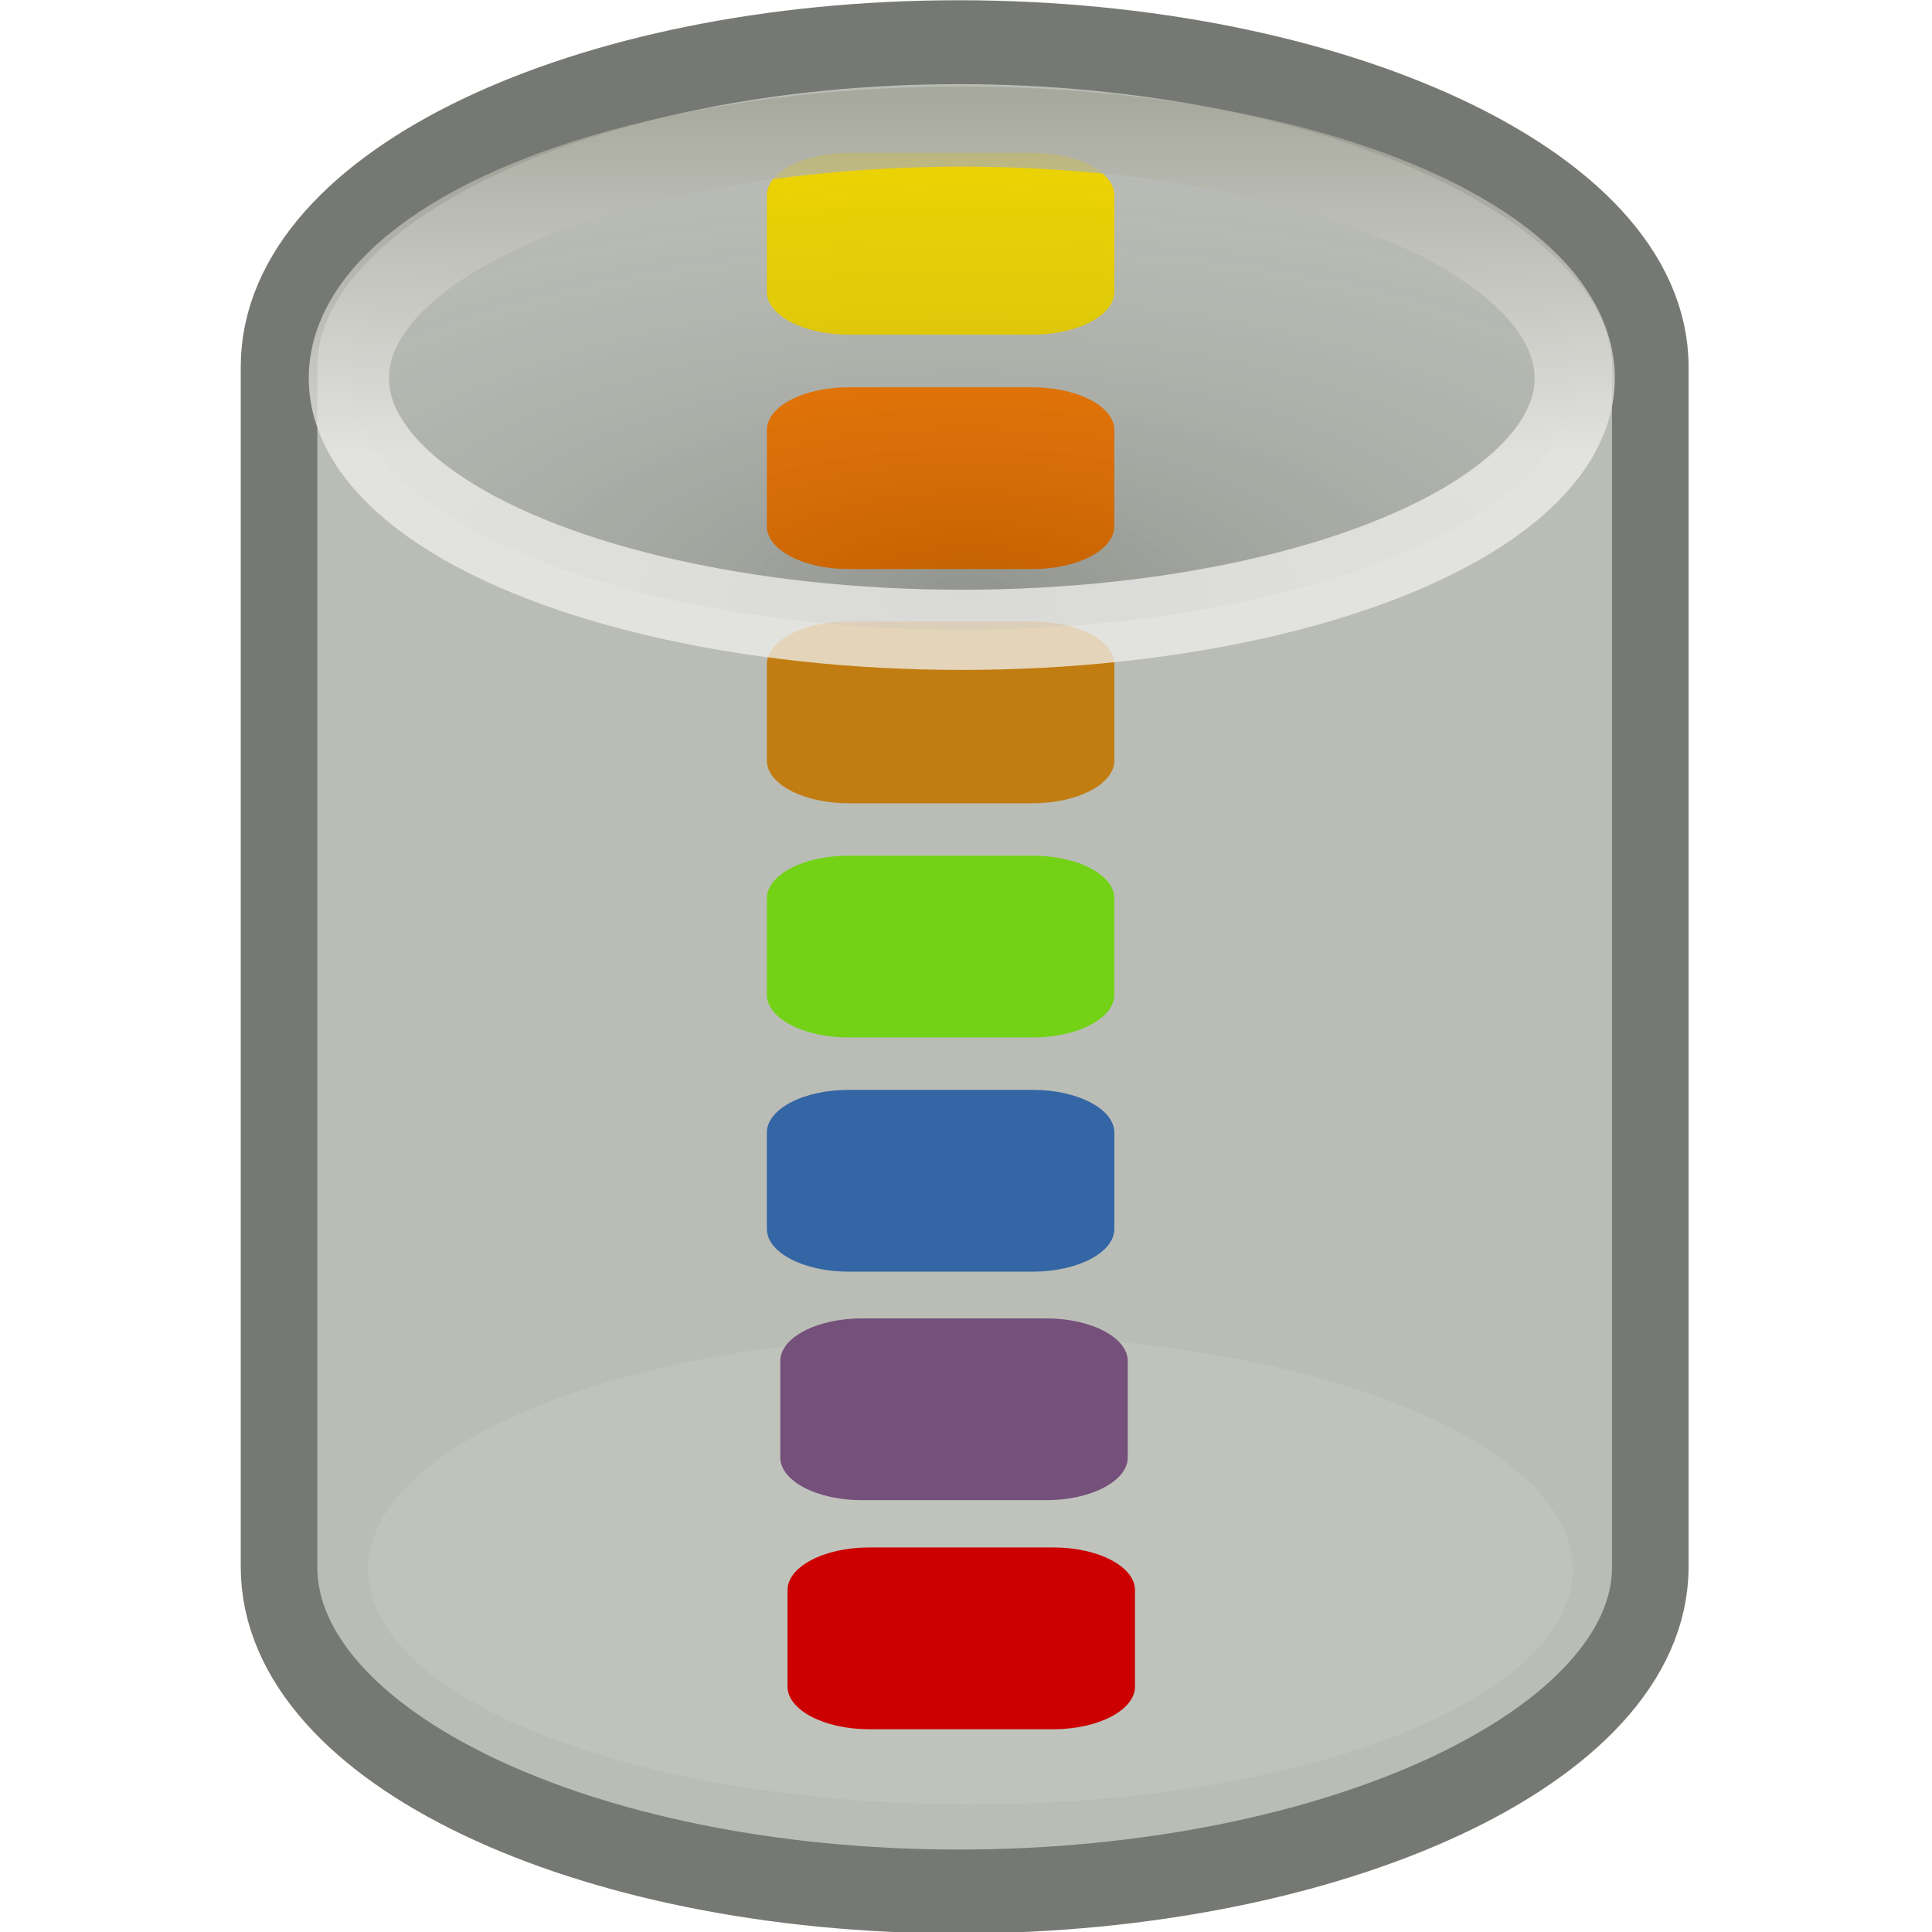<?xml version="1.0" encoding="UTF-8" standalone="no"?>
<!-- Created with Inkscape (http://www.inkscape.org/) -->

<svg
   xmlns:dc="http://purl.org/dc/elements/1.1/"
   xmlns:cc="http://creativecommons.org/ns#"
   xmlns:rdf="http://www.w3.org/1999/02/22-rdf-syntax-ns#"
   xmlns:svg="http://www.w3.org/2000/svg"
   xmlns="http://www.w3.org/2000/svg"
   xmlns:xlink="http://www.w3.org/1999/xlink"
   xmlns:sodipodi="http://sodipodi.sourceforge.net/DTD/sodipodi-0.dtd"
   xmlns:inkscape="http://www.inkscape.org/namespaces/inkscape"
   width="16"
   height="16"
   id="svg11300"
   sodipodi:version="0.32"
   inkscape:version="0.91+devel r"
   sodipodi:docname="gimp-channel-indexed.svg"
   version="1.0"
   viewBox="0 0 16 16">
  <sodipodi:namedview
     inkscape:cy="5.3079196"
     inkscape:cx="8.0290103"
     inkscape:zoom="22.981112"
     inkscape:window-height="1016"
     inkscape:window-width="1920"
     inkscape:pageshadow="2"
     inkscape:pageopacity="0.0"
     borderopacity="0.173"
     bordercolor="#666"
     pagecolor="#ffffff"
     id="base"
     inkscape:showpageshadow="false"
     showborder="true"
     inkscape:window-x="0"
     inkscape:window-y="27"
     inkscape:current-layer="svg11300"
     width="16px"
     height="16px"
     showgrid="false"
     inkscape:window-maximized="1"
     inkscape:document-units="px" />
  <defs
     id="defs3">
    <linearGradient
       id="linearGradient3233">
      <stop
         style="stop-color:#eeeeec;stop-opacity:1;"
         offset="0"
         id="stop3235" />
      <stop
         style="stop-color:#a3a398;stop-opacity:1;"
         offset="1"
         id="stop3237" />
    </linearGradient>
    <linearGradient
       id="linearGradient8089">
      <stop
         style="stop-color:black;stop-opacity:0.278;"
         offset="0"
         id="stop8091" />
      <stop
         style="stop-color:#a8a8a8;stop-opacity:0;"
         offset="1"
         id="stop8093" />
    </linearGradient>
    <radialGradient
       inkscape:collect="always"
       xlink:href="#linearGradient8089"
       id="radialGradient8095-9"
       cx="24.226"
       cy="30.48"
       fx="24.226"
       fy="30.48"
       r="13.354"
       gradientTransform="matrix(0.727,0,0,0.311,-9.584,-4.541)"
       gradientUnits="userSpaceOnUse" />
    <linearGradient
       gradientTransform="matrix(0.395,0,0,0.379,-1.51,-2.199)"
       inkscape:collect="always"
       xlink:href="#linearGradient3233"
       id="linearGradient3588-9"
       gradientUnits="userSpaceOnUse"
       x1="23.434"
       y1="15.759"
       x2="23.434"
       y2="8.048" />
  </defs>
  <sodipodi:namedview
     stroke="#ef2929"
     fill="#eeeeec"
     pagecolor="#ffffff"
     bordercolor="#666666"
     borderopacity="0.255"
     inkscape:pageopacity="0.0"
     inkscape:pageshadow="2"
     inkscape:zoom="1"
     inkscape:cx="-14.198652"
     inkscape:cy="-5.1663457"
     inkscape:current-layer="layer1"
     showgrid="false"
     inkscape:grid-bbox="true"
     inkscape:document-units="px"
     inkscape:showpageshadow="false"
     inkscape:window-width="872"
     inkscape:window-height="659"
     inkscape:window-x="403"
     inkscape:window-y="296"
     id="namedview71" />
  <g
     id="layer1"
     inkscape:label="Layer 1"
     inkscape:groupmode="layer" />
  <g
     id="g4323">
    <g
       transform="matrix(0.634,0,0,0.695,-5.67,-3.473)"
       id="g4006">
      <path
         inkscape:connector-curvature="0"
         sodipodi:nodetypes="csszssz"
         id="path3068"
         d="m 21.465,5.5 c -4.896,0 -8.877,1.733 -8.877,3.866 0,0.153 0,14.144 0,14.304 0,2.132 3.981,3.866 8.877,3.866 4.896,0 9.035,-1.733 9.035,-3.866 0,-0.126 0,-14.177 0,-14.304 0,-2.132 -4.139,-3.866 -9.035,-3.866 z"
         style="color:#000000;display:block;overflow:visible;visibility:visible;opacity:1;fill:#babdb6;fill-opacity:1;fill-rule:nonzero;stroke:#767973;stroke-width:1;stroke-linecap:butt;stroke-linejoin:miter;stroke-miterlimit:10;stroke-dasharray:none;stroke-dashoffset:0;stroke-opacity:1;marker:none;marker-start:none;marker-mid:none;marker-end:none" />
      <ellipse
         ry="5.5"
         rx="12.857"
         cy="14.071"
         cx="24"
         style="color:#000000;display:block;overflow:visible;visibility:visible;opacity:0.236;fill:#d3d7cf;fill-opacity:1;fill-rule:nonzero;stroke:url(#linearGradient3594);stroke-width:1.791;stroke-linecap:butt;stroke-linejoin:miter;stroke-miterlimit:10;stroke-dasharray:none;stroke-dashoffset:0;stroke-opacity:1;marker:none;marker-start:none;marker-mid:none;marker-end:none"
         id="path3241"
         transform="matrix(0.612,0,0,0.509,6.93,16.538)" />
      <path
         inkscape:connector-curvature="0"
         style="color:#000000;display:block;overflow:visible;visibility:visible;opacity:0.544;fill:none;fill-opacity:1;fill-rule:nonzero;stroke:url(#linearGradient3592);stroke-width:1;stroke-linecap:butt;stroke-linejoin:miter;stroke-miterlimit:10;stroke-dasharray:none;stroke-dashoffset:0;stroke-opacity:1;marker:none;marker-start:none;marker-mid:none;marker-end:none"
         d="m 21.471,6.5 c -4.351,0 -7.888,1.542 -7.888,3.44 0,0.136 0,12.919 0,13.061 0,1.897 3.538,3.44 7.888,3.44 4.351,0 8.029,-1.542 8.029,-3.44 0,-0.112 0,-12.949 0,-13.061 0,-1.897 -3.678,-3.44 -8.029,-3.44 z"
         id="path4174"
         sodipodi:nodetypes="csszssz" />
    </g>
    <g
       transform="matrix(4.276,0,0,2.237,-677.775,-539.198)"
       id="g4057">
      <path
         inkscape:connector-curvature="0"
         id="rect145_1_"
         d="m 160.15,244.204 h 0.357 c 0.087,0 0.158,0.071 0.158,0.158 v 0.357 c 0,0.087 -0.071,0.158 -0.158,0.158 h -0.357 c -0.087,0 -0.158,-0.071 -0.158,-0.158 v -0.357 c 0,-0.087 0.071,-0.158 0.158,-0.158 z"
         style="fill:#73d216;fill-opacity:1;stroke-width:0.029" />
      <path
         inkscape:connector-curvature="0"
         id="rect146_1_"
         d="m 160.15,242.47 h 0.357 c 0.087,0 0.158,0.071 0.158,0.158 v 0.357 c 0,0.087 -0.071,0.158 -0.158,0.158 h -0.357 c -0.087,0 -0.158,-0.071 -0.158,-0.158 v -0.357 c 0,-0.087 0.071,-0.158 0.158,-0.158 z"
         style="fill:#f57900;stroke-width:0.029" />
      <path
         inkscape:connector-curvature="0"
         id="rect147_3_"
         d="m 160.15,245.071 h 0.357 c 0.087,0 0.158,0.071 0.158,0.158 v 0.357 c 0,0.087 -0.071,0.158 -0.158,0.158 h -0.357 c -0.087,0 -0.158,-0.071 -0.158,-0.158 v -0.357 c 0,-0.087 0.071,-0.158 0.158,-0.158 z"
         style="fill:#3465a4;stroke-width:0.029" />
      <path
         inkscape:connector-curvature="0"
         id="rect302_1_"
         d="m 160.15,241.602 h 0.357 c 0.087,0 0.158,0.071 0.158,0.158 v 0.357 c 0,0.087 -0.071,0.158 -0.158,0.158 h -0.357 c -0.087,0 -0.158,-0.071 -0.158,-0.158 v -0.357 c 0,-0.087 0.071,-0.158 0.158,-0.158 z"
         style="fill:#edd400;stroke-width:0.029" />
      <path
         inkscape:connector-curvature="0"
         id="rect306_1_"
         d="m 160.15,243.337 h 0.357 c 0.087,0 0.158,0.071 0.158,0.158 v 0.357 c 0,0.087 -0.071,0.158 -0.158,0.158 h -0.357 c -0.087,0 -0.158,-0.071 -0.158,-0.158 v -0.357 c 0,-0.087 0.071,-0.158 0.158,-0.158 z"
         style="fill:#c17d11;stroke-width:0.029" />
      <path
         inkscape:connector-curvature="0"
         id="rect147_2_"
         d="m 160.176,245.917 h 0.357 c 0.087,0 0.158,0.071 0.158,0.158 v 0.357 c 0,0.087 -0.071,0.158 -0.158,0.158 h -0.357 c -0.087,0 -0.158,-0.071 -0.158,-0.158 v -0.357 c 0,-0.087 0.071,-0.158 0.158,-0.158 z"
         style="fill:#75507b;stroke-width:0.029" />
      <path
         inkscape:connector-curvature="0"
         id="rect182_1_"
         d="m 160.19,246.765 h 0.357 c 0.087,0 0.158,0.071 0.158,0.158 v 0.357 c 0,0.087 -0.071,0.158 -0.158,0.158 h -0.357 c -0.087,0 -0.158,-0.071 -0.158,-0.158 v -0.357 c 0,-0.087 0.071,-0.158 0.158,-0.158 z"
         style="fill:#cc0000;stroke-width:0.029" />
    </g>
    <rect
       y="0.341"
       x="0.341"
       height="15.319"
       width="15.319"
       id="rect4060"
       style="color:#000000;clip-rule:nonzero;display:inline;overflow:visible;visibility:visible;opacity:0;isolation:auto;mix-blend-mode:normal;color-interpolation:sRGB;color-interpolation-filters:linearRGB;solid-color:#000000;solid-opacity:1;fill:none;fill-opacity:1;fill-rule:nonzero;stroke:#bebebe;stroke-width:0.681;stroke-linecap:round;stroke-linejoin:miter;stroke-miterlimit:4;stroke-dasharray:none;stroke-dashoffset:0;stroke-opacity:1;color-rendering:auto;image-rendering:auto;shape-rendering:auto;text-rendering:auto;enable-background:accumulate" />
    <ellipse
       ry="2.084"
       rx="5.076"
       cy="3.132"
       cx="7.965"
       id="path3364-0"
       style="color:#000000;display:block;overflow:visible;visibility:visible;opacity:0.773;fill:url(#radialGradient8095-9);fill-opacity:1;fill-rule:nonzero;stroke:url(#linearGradient3588-9);stroke-width:0.664;stroke-linecap:butt;stroke-linejoin:miter;stroke-miterlimit:10;stroke-dasharray:none;stroke-dashoffset:0;stroke-opacity:1;marker:none;marker-start:none;marker-mid:none;marker-end:none" />
  </g>
</svg>
